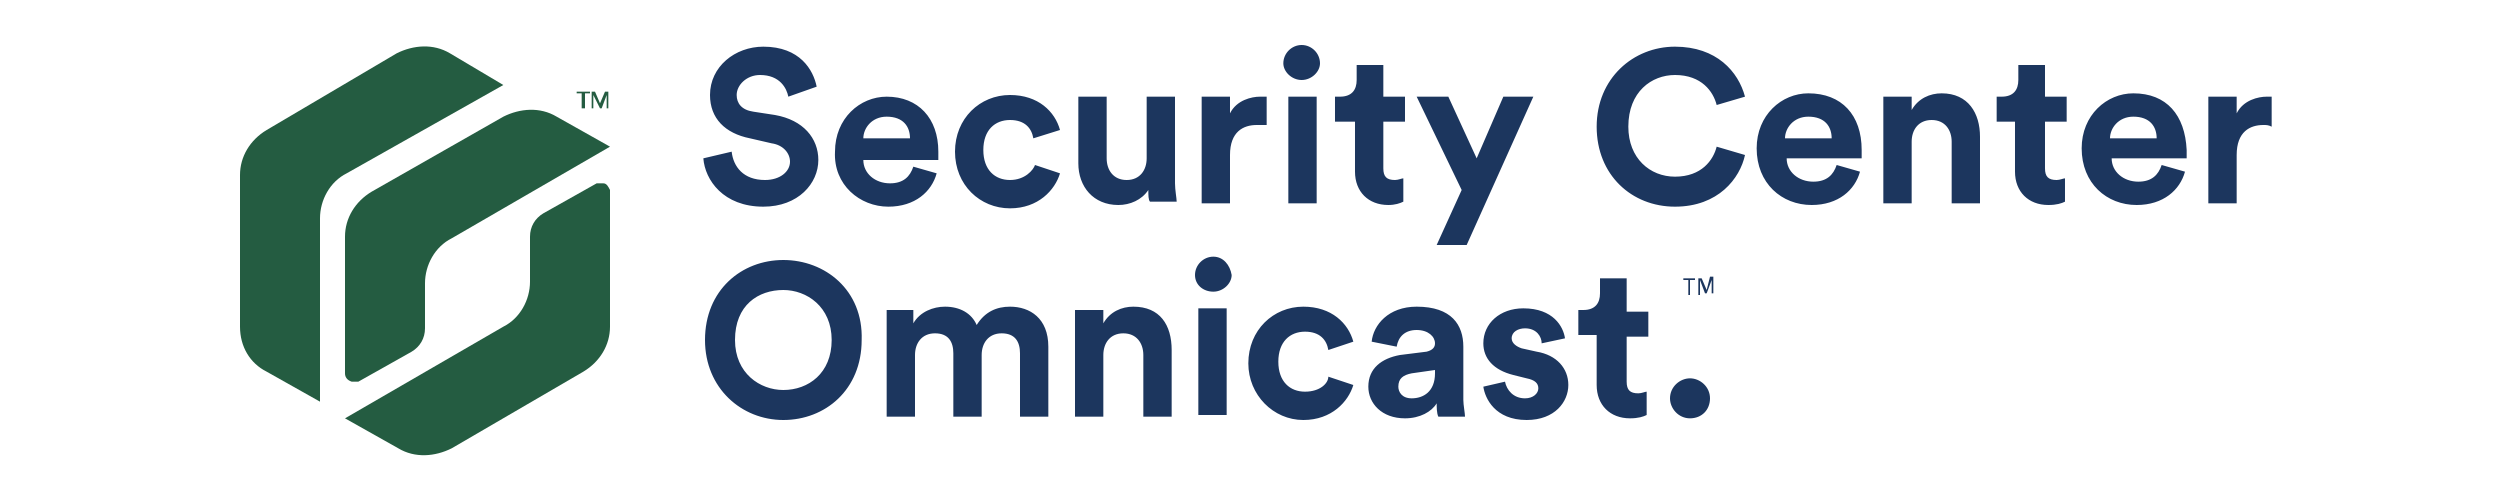 <?xml version="1.0" encoding="utf-8"?>
<!-- Generator: Adobe Illustrator 26.0.2, SVG Export Plug-In . SVG Version: 6.00 Build 0)  -->
<svg version="1.1" id="Capa_1" xmlns="http://www.w3.org/2000/svg" xmlns:xlink="http://www.w3.org/1999/xlink" x="0px" y="0px"
	 viewBox="0 0 150 30" style="enable-background:new 0 0 150 30;" xml:space="preserve">
<style type="text/css">
	.st0{fill:#245C41;}
	.st1{fill:#1C365E;}
</style>
<g>
	<path class="st0" d="M22.3,11.5c-1,0.6-1.6,1.6-1.6,2.7v8.2c0,0.2,0.1,0.4,0.4,0.5c0.1,0,0.3,0,0.4,0l3.2-1.8
		c0.5-0.3,0.8-0.8,0.8-1.4V17c0-1.1,0.6-2.2,1.6-2.7l9.5-5.5L33.4,7c-1-0.6-2.2-0.5-3.2,0L22.3,11.5z"/>
	<path class="st0" d="M36.2,11c-0.1,0-0.3,0-0.4,0l-3.2,1.8c-0.5,0.3-0.8,0.8-0.8,1.4v2.7c0,1.1-0.6,2.2-1.6,2.7l-9.5,5.5l3.2,1.8
		c1,0.6,2.2,0.5,3.2,0l7.9-4.6c1-0.6,1.6-1.6,1.6-2.7v-8.2C36.5,11.2,36.4,11,36.2,11"/>
	<path class="st0" d="M30.2,5.1L27,3.2c-1-0.6-2.2-0.5-3.2,0L16,7.8c-1,0.6-1.6,1.6-1.6,2.7l0,0v9.1c0,1.2,0.6,2.2,1.6,2.7l3.2,1.8
		v-11c0-1.1,0.6-2.2,1.6-2.7L30.2,5.1z"/>
	<polygon class="st0" points="34.6,5.5 34.6,5.6 34.9,5.6 34.9,6.5 35.1,6.5 35.1,5.6 35.4,5.6 35.4,5.5 	"/>
	<polygon class="st0" points="36.3,5.5 36,6.2 36,6.2 35.7,5.5 35.5,5.5 35.5,6.5 35.6,6.5 35.6,5.7 35.6,5.7 36,6.5 36.1,6.5 
		36.4,5.7 36.4,5.7 36.4,6.5 36.5,6.5 36.5,5.5 	"/>
	<path class="st1" d="M76,7.5V5.8c-0.1,0-0.3,0-0.4,0c-0.5,0-1.4,0.2-1.8,1v-1h-1.7v6.4h1.7V9.3c0-1.4,0.8-1.8,1.6-1.8
		C75.7,7.5,75.8,7.5,76,7.5 M70.5,5.8h-1.7v3.7c0,0.7-0.4,1.3-1.2,1.3c-0.8,0-1.2-0.6-1.2-1.3V5.8h-1.7v4c0,1.4,0.9,2.5,2.4,2.5
		c0.7,0,1.4-0.3,1.8-0.9c0,0.3,0,0.6,0.1,0.7h1.6c0-0.2-0.1-0.7-0.1-1.1L70.5,5.8L70.5,5.8z M60.6,10.8c-0.9,0-1.6-0.6-1.6-1.8
		s0.7-1.8,1.6-1.8c0.9,0,1.3,0.5,1.4,1.1l1.6-0.5c-0.3-1.1-1.3-2.1-3-2.1c-1.8,0-3.3,1.4-3.3,3.4s1.5,3.4,3.3,3.4
		c1.7,0,2.7-1.1,3-2.1l-1.5-0.5C62,10.2,61.5,10.8,60.6,10.8 M72.8,15.4c-0.6,0-1.1,0.5-1.1,1.1s0.5,1,1.1,1s1.1-0.5,1.1-1
		C73.8,15.9,73.4,15.4,72.8,15.4 M71.9,24.9h1.7v-6.4h-1.7V24.9z M68,18.4c-0.7,0-1.4,0.3-1.8,1v-0.8h-1.7V25h1.7v-3.7
		c0-0.7,0.4-1.3,1.2-1.3c0.8,0,1.2,0.6,1.2,1.3V25h1.7v-4C70.3,19.5,69.6,18.4,68,18.4 M60.6,18.4c-0.8,0-1.5,0.3-2,1.1
		c-0.3-0.7-1-1.1-1.9-1.1c-0.7,0-1.5,0.3-1.9,1v-0.8h-1.6V25h1.7v-3.7c0-0.7,0.4-1.3,1.2-1.3s1.1,0.5,1.1,1.2V25h1.7v-3.7
		c0-0.7,0.4-1.3,1.2-1.3s1.1,0.5,1.1,1.2V25h1.7v-4.2C62.9,19.1,61.8,18.4,60.6,18.4 M78.1,4.8c0.6,0,1.1-0.5,1.1-1
		c0-0.6-0.5-1.1-1.1-1.1S77,3.2,77,3.8C77,4.3,77.5,4.8,78.1,4.8 M53.3,12.4c1.6,0,2.6-0.9,2.9-2L54.8,10c-0.2,0.6-0.6,1-1.4,1
		c-0.9,0-1.6-0.6-1.6-1.4h4.5c0,0,0-0.3,0-0.5c0-2-1.2-3.3-3.1-3.3c-1.6,0-3.1,1.3-3.1,3.3C50,11.1,51.6,12.4,53.3,12.4 M53.2,7
		c1,0,1.4,0.6,1.4,1.3h-2.8C51.8,7.7,52.3,7,53.2,7 M77.2,12.2H79V5.8h-1.7v6.4H77.2z M47,15.6c-2.5,0-4.7,1.8-4.7,4.8
		c0,2.9,2.2,4.8,4.7,4.8s4.7-1.8,4.7-4.8C51.8,17.4,49.5,15.6,47,15.6 M47,23.4c-1.4,0-2.9-1-2.9-3c0-2.1,1.4-3,2.9-3
		c1.4,0,2.9,1,2.9,3S48.5,23.4,47,23.4 M45.9,10.8c-1.3,0-1.9-0.8-2-1.7l-1.7,0.4c0.1,1.3,1.2,2.9,3.6,2.9c2.1,0,3.3-1.4,3.3-2.8
		c0-1.3-0.9-2.4-2.6-2.7l-1.3-0.2c-0.7-0.1-1-0.5-1-1c0-0.6,0.6-1.2,1.4-1.2c1.2,0,1.6,0.8,1.7,1.3L49,5.2c-0.2-1-1-2.4-3.2-2.4
		c-1.7,0-3.2,1.2-3.2,2.9c0,1.4,0.9,2.3,2.4,2.6l1.3,0.3c0.7,0.1,1.1,0.6,1.1,1.1C47.4,10.3,46.8,10.8,45.9,10.8 M78.3,23.5
		c-0.9,0-1.6-0.6-1.6-1.8c0-1.2,0.7-1.8,1.6-1.8s1.3,0.5,1.4,1.1l1.5-0.5c-0.3-1.1-1.3-2.1-3-2.1c-1.8,0-3.3,1.4-3.3,3.4
		c0,1.9,1.5,3.4,3.3,3.4c1.7,0,2.7-1.1,3-2.1l-1.5-0.5C79.7,23,79.2,23.5,78.3,23.5 M108.5,5.6c-1.6,0-3.1,1.3-3.1,3.3
		c0,2.1,1.5,3.4,3.3,3.4c1.6,0,2.6-0.9,2.9-2l-1.4-0.4c-0.2,0.6-0.6,1-1.4,1c-0.9,0-1.6-0.6-1.6-1.4h4.5c0,0,0-0.3,0-0.5
		C111.7,6.9,110.5,5.6,108.5,5.6 M107.1,8.3c0-0.6,0.5-1.3,1.4-1.3c1,0,1.4,0.6,1.4,1.3H107.1z M116.5,5.6c-0.7,0-1.4,0.3-1.8,1V5.8
		H113v6.4h1.7V8.5c0-0.7,0.4-1.3,1.2-1.3c0.8,0,1.2,0.6,1.2,1.3v3.7h1.7v-4C118.8,6.8,118.1,5.6,116.5,5.6 M100.5,10.6
		c-1.5,0-2.8-1.1-2.8-3c0-2.1,1.4-3.1,2.8-3.1c1.6,0,2.3,1,2.5,1.8l1.7-0.5c-0.4-1.5-1.7-3-4.2-3s-4.7,1.9-4.7,4.8s2.1,4.8,4.7,4.8
		s3.9-1.7,4.2-3.1L103,8.8C102.8,9.6,102.1,10.6,100.5,10.6 M128,5.6c-1.6,0-3.1,1.3-3.1,3.3c0,2.1,1.5,3.4,3.3,3.4
		c1.6,0,2.6-0.9,2.9-2l-1.4-0.4c-0.2,0.6-0.6,1-1.4,1c-0.9,0-1.6-0.6-1.6-1.4h4.5c0,0,0-0.3,0-0.5C131.1,6.9,130,5.6,128,5.6
		 M126.6,8.3c0-0.6,0.5-1.3,1.4-1.3c1,0,1.4,0.6,1.4,1.3H126.6z M84.2,12.1v-1.4c-0.1,0-0.3,0.1-0.5,0.1c-0.5,0-0.7-0.2-0.7-0.7V7.3
		h1.3V5.8H83V3.9h-1.6v0.9c0,0.6-0.3,1-1,1h-0.3v1.5h1.2v3c0,1.2,0.8,2,2,2C83.7,12.3,84,12.2,84.2,12.1 M122.7,3.9h-1.6v0.9
		c0,0.6-0.3,1-1,1h-0.3v1.5h1.1v3c0,1.2,0.8,2,2,2c0.5,0,0.8-0.1,1-0.2v-1.4c-0.1,0-0.3,0.1-0.5,0.1c-0.5,0-0.7-0.2-0.7-0.7V7.3h1.3
		V5.8h-1.3V3.9z M102.4,17.4L102.4,17.4l-0.3-0.7h-0.2v1h0.1v-0.9l0,0l0.3,0.8h0.1l0.3-0.8l0,0v0.8h0.1v-1h-0.2L102.4,17.4z
		 M136,5.8c-0.5,0-1.4,0.2-1.8,1v-1h-1.7v6.4h1.7V9.3c0-1.4,0.8-1.8,1.6-1.8c0.2,0,0.3,0,0.5,0.1V5.8C136.3,5.8,136.1,5.8,136,5.8
		 M90.2,5.8l-1.6,3.7l-1.7-3.7H85l2.7,5.6l-1.5,3.3H88l4-8.9H90.2z M92.2,21.1l-0.9-0.2c-0.3-0.1-0.6-0.3-0.6-0.6
		c0-0.4,0.4-0.6,0.8-0.6c0.7,0,1,0.5,1,0.9l1.4-0.3c-0.1-0.7-0.7-1.8-2.5-1.8c-1.4,0-2.4,0.9-2.4,2.1c0,0.9,0.6,1.6,1.8,1.9l0.8,0.2
		c0.5,0.1,0.7,0.3,0.7,0.6c0,0.3-0.3,0.6-0.8,0.6c-0.7,0-1.1-0.5-1.2-1L89,23.2c0.1,0.7,0.7,2,2.6,2c1.7,0,2.5-1.1,2.5-2.1
		S93.4,21.3,92.2,21.1 M87.8,20.8c0-1.3-0.7-2.4-2.8-2.4c-1.7,0-2.6,1.1-2.7,2.1l1.5,0.3c0.1-0.6,0.5-1,1.2-1s1.1,0.4,1.1,0.8
		c0,0.2-0.1,0.4-0.5,0.5L84,21.3c-1.1,0.2-1.9,0.8-1.9,1.9c0,1,0.8,1.9,2.2,1.9c0.9,0,1.6-0.4,1.9-0.9c0,0.2,0,0.6,0.1,0.8h1.6
		c0-0.2-0.1-0.7-0.1-1C87.8,24,87.8,20.8,87.8,20.8z M86.1,22.4c0,1.1-0.7,1.5-1.4,1.5c-0.6,0-0.8-0.4-0.8-0.7
		c0-0.5,0.3-0.7,0.8-0.8l1.4-0.2V22.4z M101.4,22.7c-0.6,0-1.2,0.5-1.2,1.2c0,0.6,0.5,1.2,1.2,1.2s1.2-0.5,1.2-1.2
		S102,22.7,101.4,22.7 M97.6,16.7H96v0.9c0,0.6-0.3,1-1,1h-0.3v1.5h1.1v3c0,1.2,0.8,2,2,2c0.5,0,0.8-0.1,1-0.2v-1.4
		c-0.1,0-0.3,0.1-0.5,0.1c-0.5,0-0.7-0.2-0.7-0.7v-2.7h1.3v-1.5h-1.3V16.7z M101.4,17.6v-0.8h0.3v-0.1H101v0.1h0.3v0.9h0.1V17.6z"/>
</g>
</svg>
